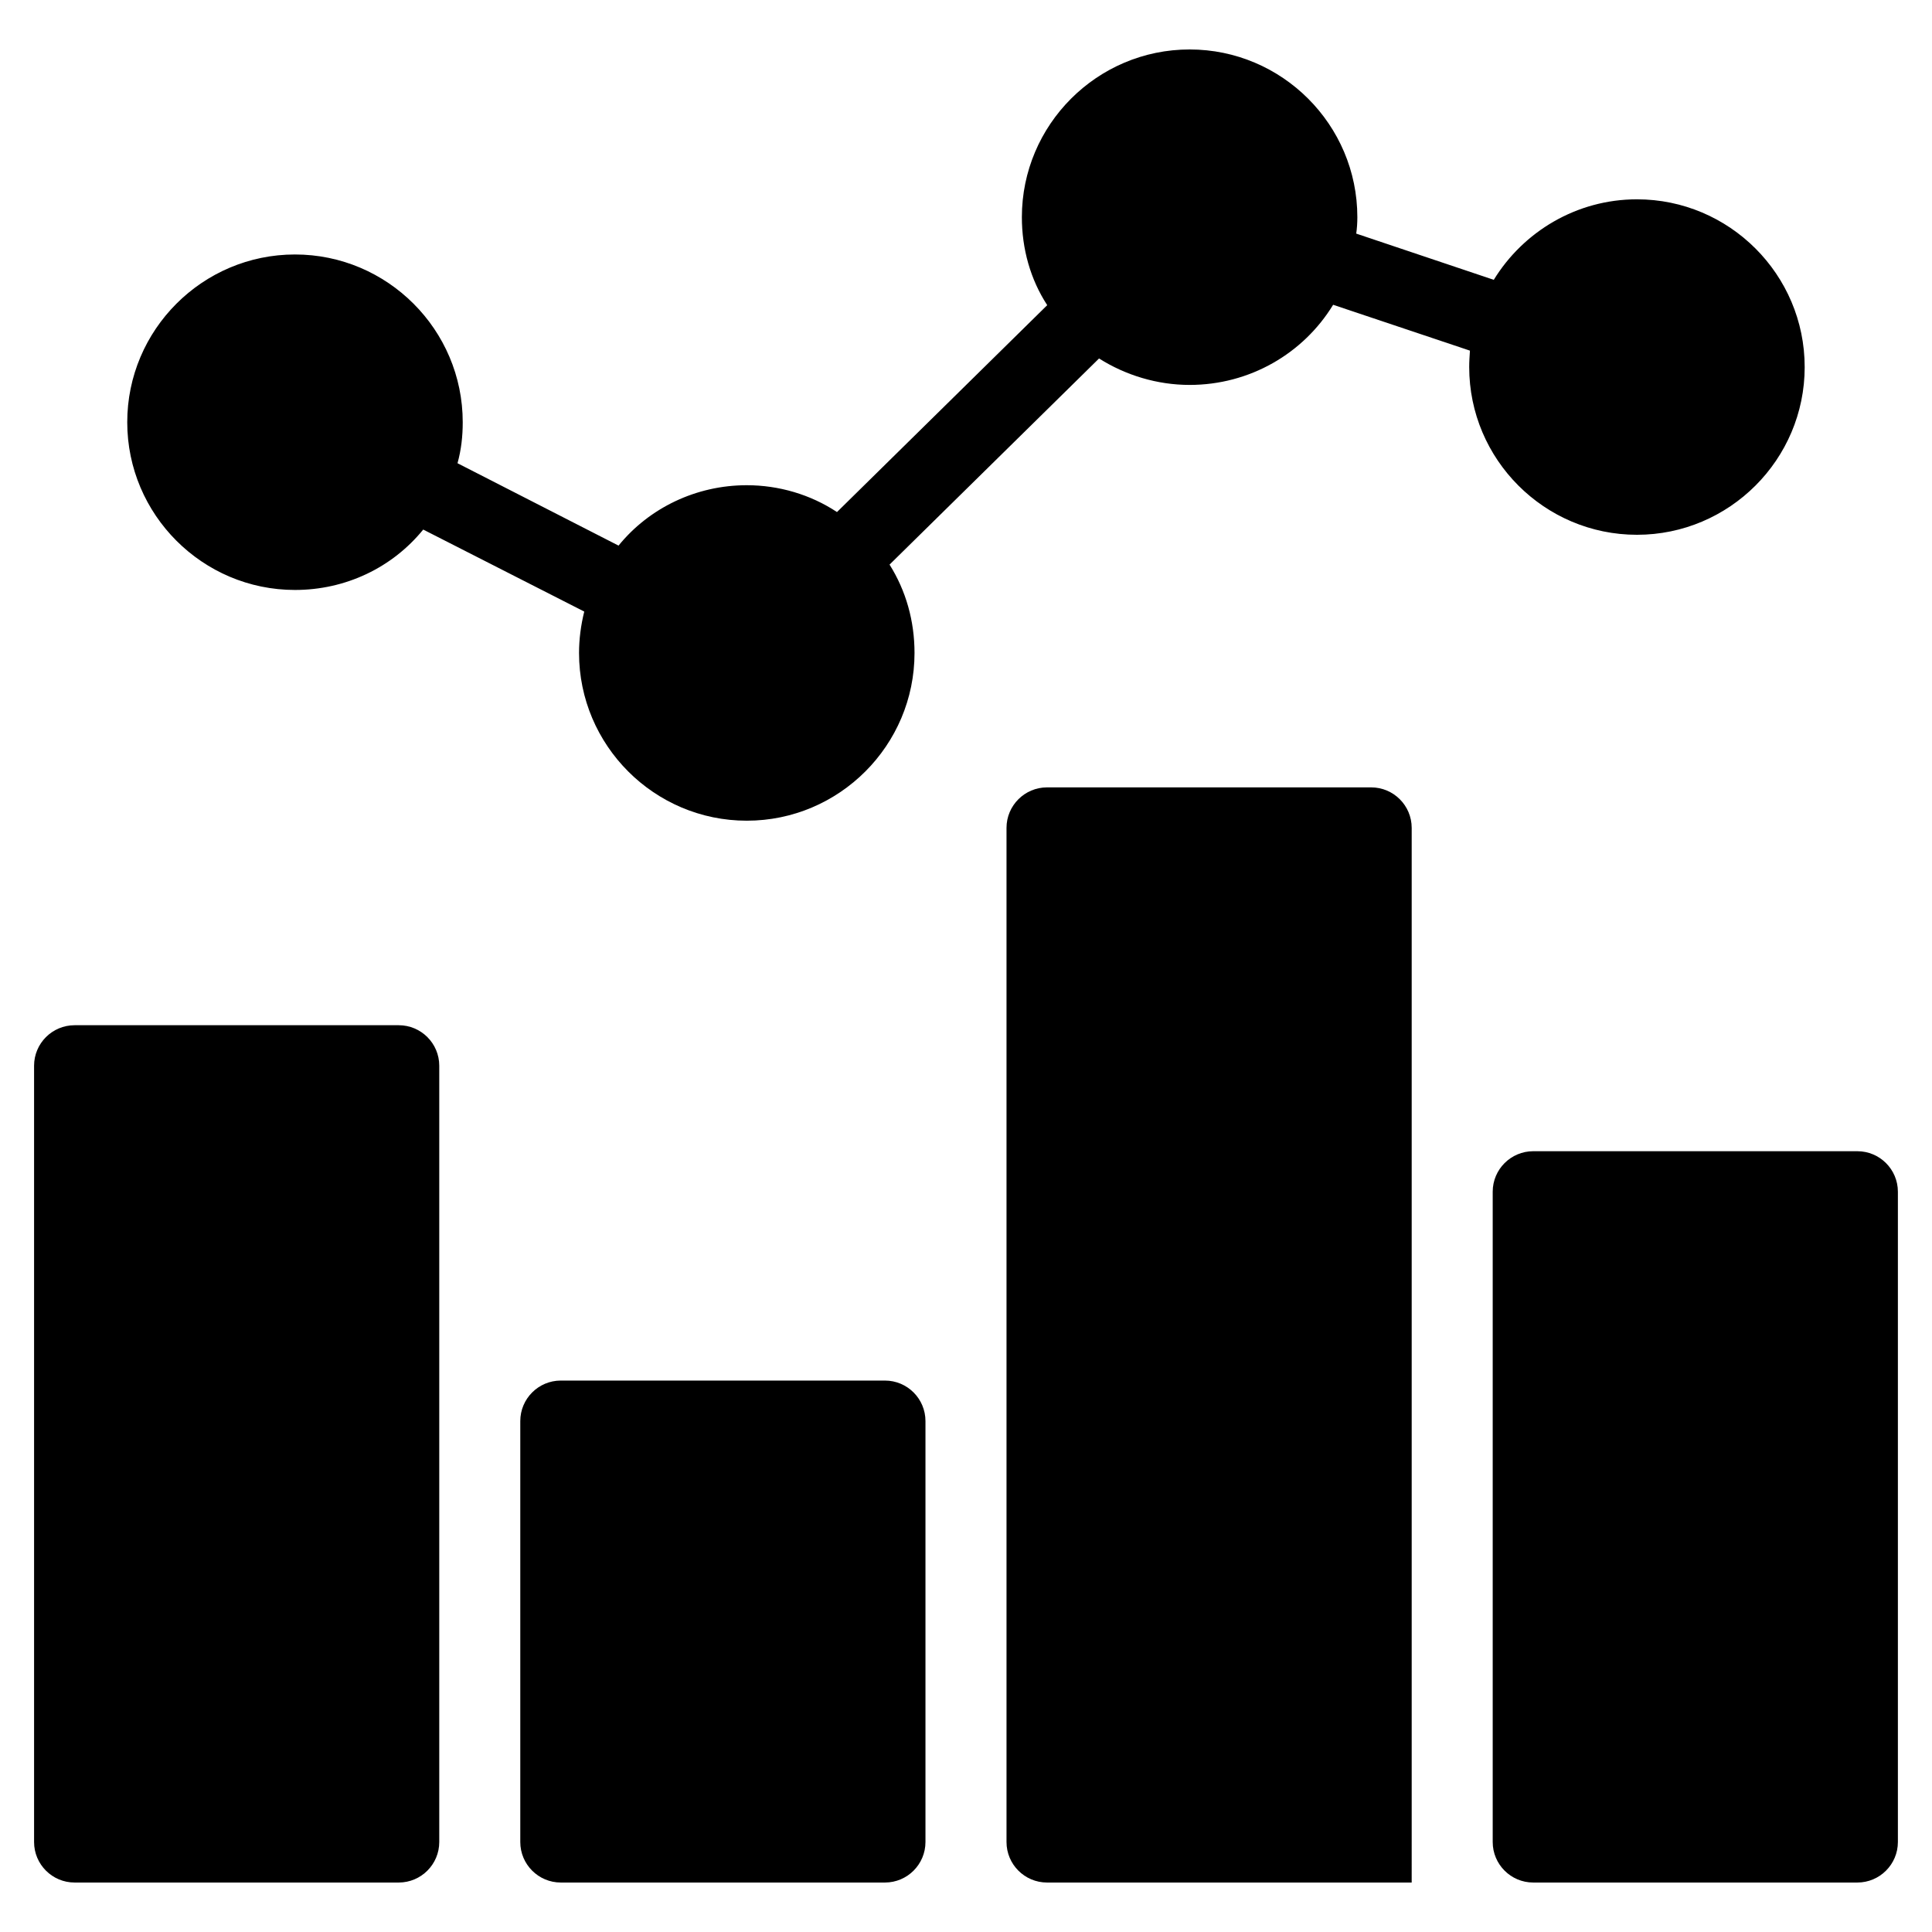 <?xml version="1.0" encoding="UTF-8"?>
<!-- Uploaded to: ICON Repo, www.svgrepo.com, Generator: ICON Repo Mixer Tools -->
<svg fill="#000000" width="800px" height="800px" version="1.1" viewBox="144 144 512 512" xmlns="http://www.w3.org/2000/svg">
 <g>
  <path d="m249.67 642.89h-85.902c-5.926 0-10.738-4.816-10.738-10.738v-205.72c0-5.918 4.812-10.738 10.738-10.738h85.902c5.926 0 10.738 4.816 10.738 10.738v205.72c0 5.918-4.812 10.738-10.738 10.738zm128.85 0h-85.902c-5.926 0-10.738-4.816-10.738-10.738v-111.55c0-5.918 4.812-10.738 10.738-10.738h85.902c5.926 0 10.738 4.816 10.738 10.738v111.55c0 5.918-4.812 10.738-10.738 10.738zm139.59 0h-96.637c-5.926 0-10.738-4.816-10.738-10.738v-268.75c0-5.918 4.812-10.738 10.738-10.738h85.902c5.926 0 10.738 4.816 10.738 10.738v268.75zm128.85-10.738c0 5.918-4.812 10.738-10.738 10.738h-85.902c-5.926 0-10.738-4.816-10.738-10.738v-172.33c0-5.918 4.812-10.738 10.738-10.738h85.902c5.926 0 10.738 4.816 10.738 10.738z"/>
  <path d="m622.26 241.27c0 24.5-19.953 44.453-44.453 44.453s-44.453-19.953-44.453-44.453c0-1.48 0.098-2.863 0.195-4.348l-36.254-12.152c-7.902 12.941-22.129 21.238-38.031 21.238-8.594 0-16.992-2.57-24.004-7.012l-55.52 54.629c4.348 6.914 6.617 14.918 6.617 23.414 0 24.5-19.953 44.453-44.453 44.453s-44.453-19.953-44.453-44.453c0-3.656 0.492-7.41 1.383-10.965l-42.676-21.734c-8.199 10.078-20.547 16.004-33.984 16.004-24.5 0-44.453-19.953-44.453-44.453s19.953-44.453 44.453-44.453 44.453 19.953 44.453 44.453c0 3.754-0.395 7.309-1.383 10.867l42.676 21.832c8.102-9.977 20.547-16.004 33.984-16.004 8.496 0 16.891 2.469 23.906 7.113l55.715-54.828c-4.445-6.816-6.719-14.918-6.719-23.312 0-24.5 19.953-44.453 44.453-44.453s44.453 19.953 44.453 44.453c0 1.48-0.098 2.965-0.297 4.348l36.453 12.25c7.805-12.742 21.93-21.336 37.934-21.336 24.504-0.004 44.457 19.949 44.457 44.449z"/>
 </g>
</svg>